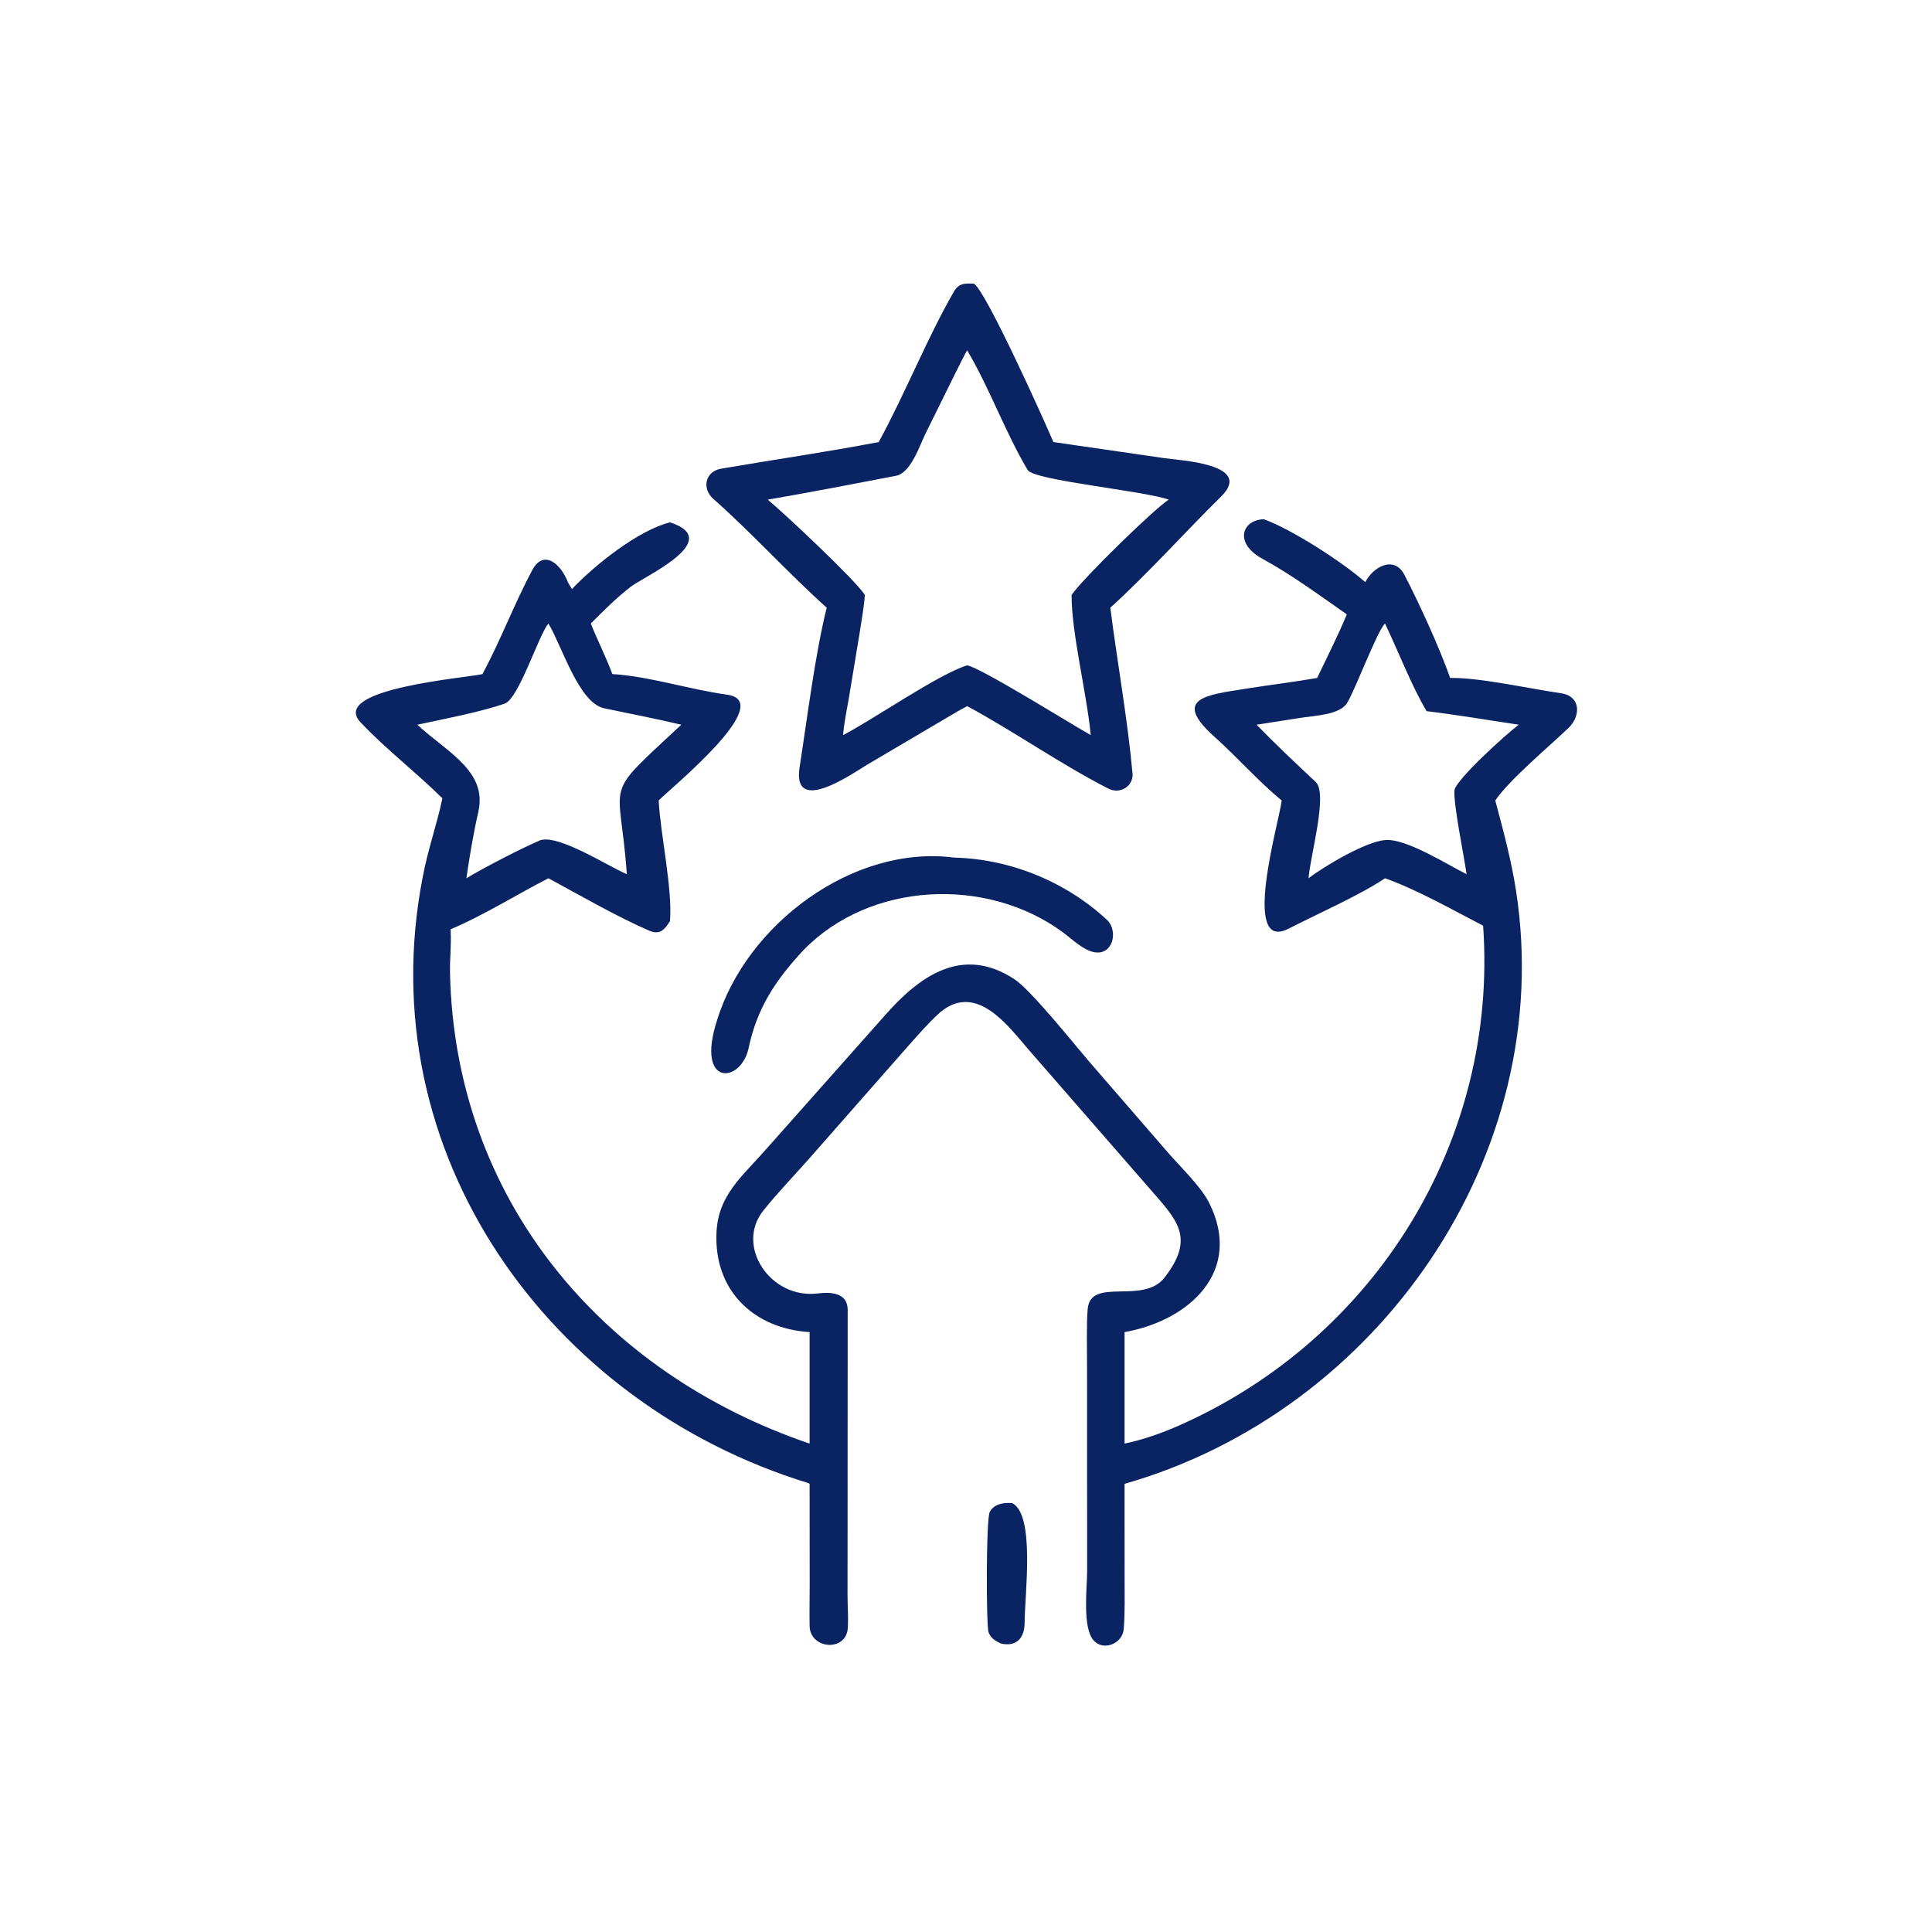 <svg viewBox="0 0 143 143" height="143" width="143" xmlns:xlink="http://www.w3.org/1999/xlink" xmlns="http://www.w3.org/2000/svg"><path d="M233.092 117.273C235.43 111.711 250.981 77.18 254.158 75.26C256.64 75.144 258.186 75.103 259.535 77.445C266.553 89.629 272.426 104.449 279.432 117.273C293.226 119.93 307.432 121.964 321.278 124.347C325.443 125.064 326.423 129.583 323.331 132.322C312.954 141.514 303.509 151.984 293.226 161.217C296.338 173.713 298.407 190.708 300.421 203.561C302.476 216.671 285.904 204.877 282.502 202.873L258.411 188.667L255.96 187.33C243.267 194.193 231.341 202.645 218.493 209.219C215.57 210.714 212.066 208.805 212.07 205.476C213.38 190.807 216.136 175.799 217.984 161.217C208.155 152.318 198.202 141.189 188.615 131.749C179.781 123.051 199.617 122.151 203.665 121.543L233.092 117.273ZM255.96 92.949C250.012 102.964 245.863 114.698 239.915 124.691C238.261 127.469 208.93 130.2 202.492 132.556C205.886 134.599 224.871 153.006 228.26 157.821C228.312 167.857 224.234 183.939 223.177 195.013C228.737 191.901 252.295 177.165 255.96 176.505C263.609 178.858 280.663 190.754 288.878 195.013C288.648 191.858 287.895 188.357 287.349 185.207L284.46 167.736C283.99 164.709 283.303 160.791 283.11 157.821C285.863 153.594 304.939 135.779 308.863 132.556C297.578 130.605 286.067 128.388 274.81 126.217C270.928 125.468 268.612 118.303 267.05 115.102L258.994 98.799C258.575 97.97 256.3 93.374 255.96 92.949Z" transform="matrix(-0.279 0 0 0.279 143 0)" fill="#0A2463"></path><path d="M150.341 154.45C156.37 149.106 169.859 140.419 177.274 137.741C183.227 138.015 185.101 144.147 177.695 148.204C169.803 152.528 162.59 157.864 155.242 162.992C157.408 168.224 160.641 174.707 163.12 179.857C169.439 180.963 175.383 181.65 182.203 182.734C192.515 184.374 201.744 185.254 190.367 195.449C184.346 200.844 178.744 207.243 172.523 212.359C173.115 217.764 183.533 252.98 170.645 246.349C163.395 242.62 151.593 237.396 145.114 232.997C136.589 236.028 127.143 241.409 119.083 245.58C115.076 302.505 147.603 355.18 199.916 378.249C204.347 380.203 209.483 382.001 214.207 382.974L214.207 353.4C196.971 350.331 182.633 337.172 191.816 319.015C193.97 314.755 199.384 309.565 202.693 305.765L223.884 281.303C227.957 276.517 239.065 262.655 243.395 259.802C257.301 250.638 268.668 259.088 277.593 269.157L309.629 305.247C315.664 312.103 321.954 317.065 322.456 326.778C323.255 342.207 312.777 352.435 297.761 353.4L297.761 382.974C353.006 364.195 391.903 318.035 393.16 258.027C393.238 254.346 392.776 250.746 392.988 247.027L393.018 246.53C384.754 243.123 375.269 237.199 367.052 232.997C358.934 237.39 348.698 243.289 340.3 246.904C337.469 248.123 336.251 246.636 334.805 244.375C334.096 235.695 337.311 221.646 337.799 212.359C334.879 209.313 306.197 186.102 319.704 184.283C329.366 182.981 340.501 179.378 350.091 178.828C351.853 174.139 353.961 170.027 355.811 165.415C352.404 162 349.03 158.611 345.204 155.657C341.669 152.928 320.162 143.321 334.805 138.57C343.364 140.748 354.774 149.935 360.822 156.274L361.887 154.45C363.609 149.86 368.242 145.423 371.374 151.298C376.128 160.216 379.758 169.931 384.555 178.828C388.547 179.836 425.329 182.663 416.896 191.626C410.278 198.661 402.043 204.973 395.176 211.79C396.645 218.743 399.072 225.496 400.426 232.793C414.605 305.909 366.89 372.396 298.072 393.462C297.968 393.525 297.865 393.587 297.761 393.65L297.74 420.243C297.73 423.951 297.839 427.653 297.762 431.367C297.633 437.572 288.015 438.329 287.627 431.861C287.451 428.917 287.704 426.077 287.703 423.13L287.659 347.435C287.714 342.924 292.123 342.714 295.64 343.143C308.144 344.667 317.595 330.571 310.006 321.11C306.079 316.213 301.463 311.467 297.297 306.715L273.148 279.242C270.073 275.805 266.402 271.429 262.998 268.45C253.359 260.556 244.946 272.4 239.667 278.464L207.899 314.927C200.525 323.457 195.211 328.109 203.588 338.911C209.286 346.258 223.158 338.683 223.984 347.205C224.337 350.843 224.16 358.884 224.159 362.901L224.136 417.021C224.167 421.362 225.415 431.706 222.465 435.136C219.879 438.143 214.739 436.079 214.426 432.179C214.074 427.787 214.196 423.354 214.195 418.925L214.207 393.65C147.044 374.478 99.497 306.551 110.351 236.316C111.625 228.072 113.706 220.474 115.86 212.359C112.074 206.791 101.426 197.922 96.327 193.016C93.152 189.883 93.146 184.682 98.418 183.915C106.987 182.668 120.09 179.71 127.827 179.857C130.585 171.965 136.165 159.766 139.992 152.457C142.745 147.2 148.381 150.499 150.341 154.45ZM367.052 165.415C363.357 171.591 359.015 186.463 352.26 187.9C345.453 189.348 338.565 190.64 331.8 192.261C353.258 212.293 348.061 205.656 346.255 231.918C351.819 229.474 364.103 221.486 369.139 222.871C374.097 224.984 384.239 230.21 388.817 232.997C387.975 227.199 386.949 221.095 385.649 215.385C383.175 204.513 394.028 199.508 401.835 192.261C394.805 190.75 385.254 188.932 378.68 186.683C374.901 185.391 369.669 168.493 367.052 165.415ZM145.114 165.415C141.759 172.415 137.939 182.247 134.073 188.667C126.358 189.58 117.45 191.097 109.601 192.261C112.709 194.471 126.446 206.996 126.684 209.654C127.015 213.331 124.103 227.311 123.47 231.918C128.656 229.339 139.635 222.319 145.114 222.871C150.209 223.239 161.5 229.955 165.389 232.997C165.058 227.543 160.184 210.576 163.461 207.496C168.766 202.509 174.116 197.489 179.189 192.261L166.914 190.349C163.528 189.849 156.97 189.57 155.132 186.445C152.8 182.478 147.196 167.428 145.114 165.415Z" transform="matrix(-0.279 0 0 0.279 143 0)" fill="#0A2463"></path><path d="M299.504 252.181C281.8 233.85 250.837 232.473 230.655 247.27C228.187 249.079 225.031 252.26 221.973 252.657C217.291 253.263 215.934 247.195 218.665 244.236C229.571 233.99 244.412 227.885 259.384 227.515C286.258 224.019 314.593 245.294 322.328 270.71C328.088 288.504 315.925 287.47 313.941 278.031C311.701 267.371 306.733 259.976 299.504 252.181Z" transform="matrix(-0.279 0 0 0.279 143 0)" fill="#0A2463"></path><path d="M247.048 436.001C242.95 436.974 240.722 434.604 240.718 430.484C240.71 423.154 237.87 401.91 243.987 398.777C246.167 398.565 248.826 398.935 249.975 401.103C250.968 402.976 250.936 431.414 250.278 433.07C249.652 434.642 248.514 435.303 247.048 436.001Z" transform="matrix(-0.279 0 0 0.279 143 0)" fill="#0A2463"></path></svg>